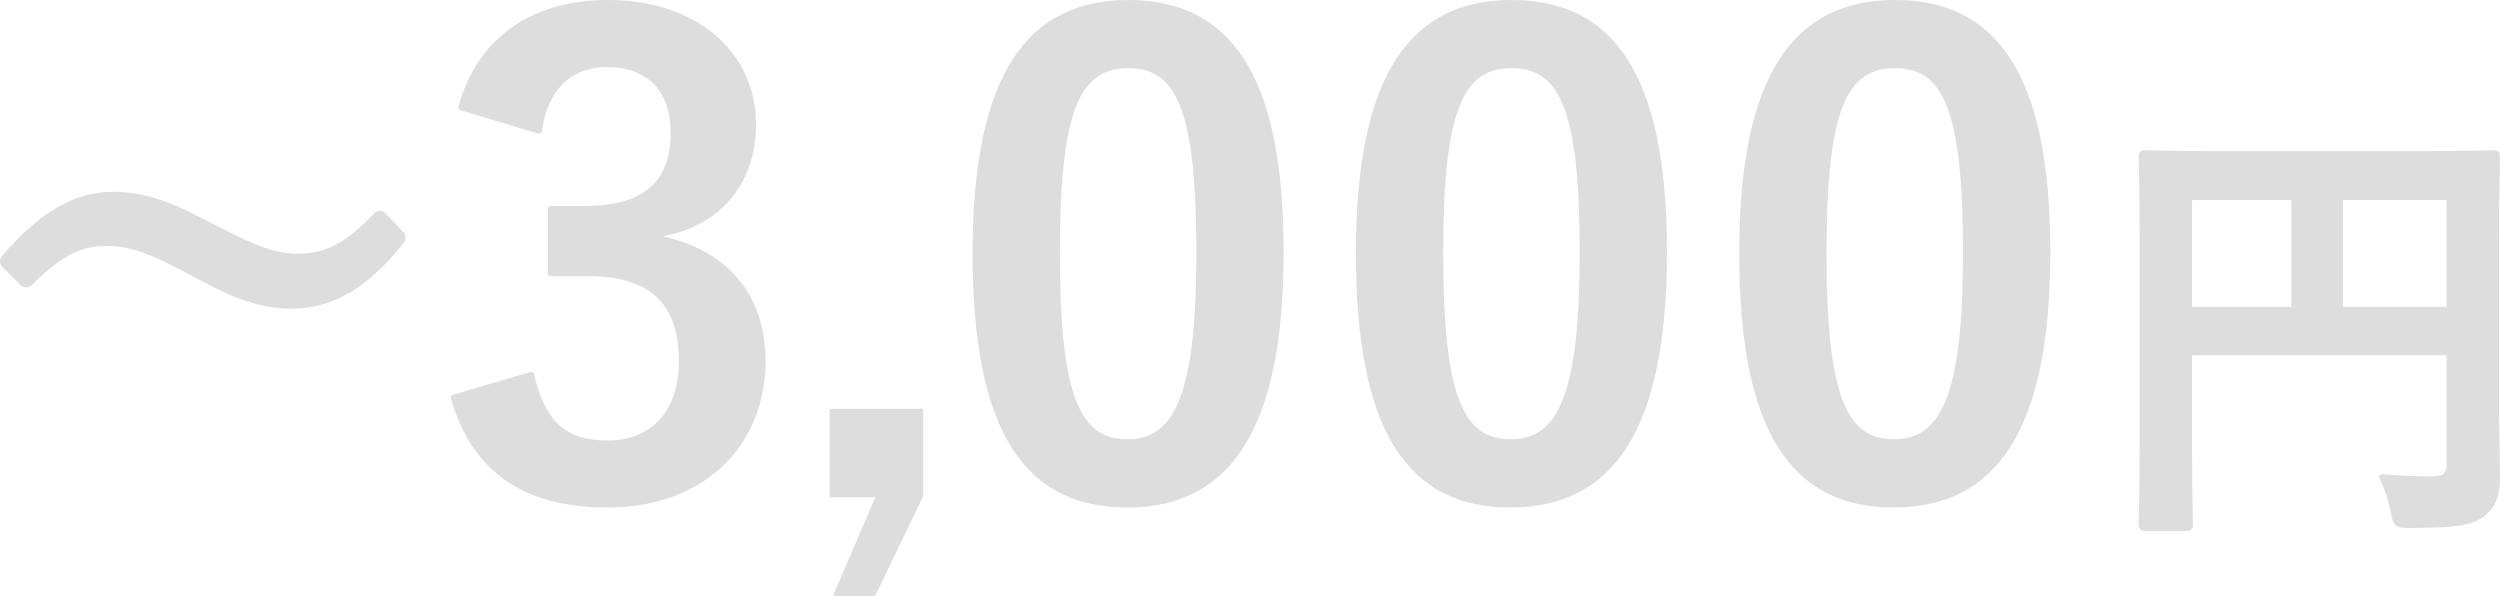 <?xml version="1.0" encoding="UTF-8"?>
<svg id="_レイヤー_2" data-name="レイヤー 2" xmlns="http://www.w3.org/2000/svg" viewBox="0 0 471.92 112.59">
  <defs>
    <style>
      .cls-1 {
        stroke-width: 3px;
      }

      .cls-1, .cls-2, .cls-3 {
        fill: #ddd;
        stroke: #ddd;
        stroke-linecap: round;
        stroke-linejoin: round;
      }

      .cls-3 {
        stroke-width: .5px;
      }
    </style>
  </defs>
  <g id="_文字" data-name="文字">
    <g>
      <path class="cls-1" d="M1.5,49.3c6.8-7.81,12.85-11.59,19.82-11.59,5.04,0,9.83,1.43,17.05,5.29,8.74,4.62,13.1,6.38,17.72,6.38,5.29,0,9.41-1.51,15.62-8.06l3.36,3.53c-6.55,8.32-12.94,11.93-19.99,11.93-4.79,0-9.58-1.34-17.05-5.46-8.48-4.62-12.85-6.38-17.72-6.38-5.12,0-8.99,1.51-15.37,7.81l-3.44-3.44Z"/>
      <path class="cls-2" d="M87.01,20.3C90.49,7.34,100.81.5,114.73.5c16.68,0,27.48,9.72,27.48,23.04,0,10.8-6.48,18.72-17.52,20.64v.84c12.36,2.64,19.32,10.92,19.32,23.04,0,16.2-11.76,27.24-29.28,27.24-15.12,0-25.08-6.12-29.16-20.28l14.76-4.32c2.04,9.24,6.36,12.96,14.28,12.96,8.64,0,14.04-5.76,14.04-15.48,0-10.44-4.92-16.56-17.76-16.56h-6.96v-12.24h6.36c12,0,16.8-5.16,16.8-14.4,0-8.4-4.92-12.84-12.6-12.84-6.36,0-11.52,3.96-12.72,12.6l-14.76-4.44Z"/>
      <path class="cls-3" d="M174.01,93.62l-9,18.72h-7.44l8.04-18.72h-8.76v-16.2h17.16v16.2Z"/>
      <path class="cls-2" d="M241.81,47.54c0,33.96-10.32,47.76-29.04,47.76s-28.68-13.56-28.68-47.52S194.53.5,213.01.5s28.8,13.2,28.8,47.04ZM199.57,47.66c0,27,3.72,35.76,13.2,35.76s13.56-8.88,13.56-35.76-3.72-35.28-13.32-35.28-13.44,8.16-13.44,35.28Z"/>
      <path class="cls-2" d="M314.17,47.54c0,33.96-10.32,47.76-29.04,47.76s-28.68-13.56-28.68-47.52S266.89.5,285.37.5s28.8,13.2,28.8,47.04ZM271.93,47.66c0,27,3.72,35.76,13.2,35.76s13.56-8.88,13.56-35.76-3.72-35.28-13.32-35.28-13.44,8.16-13.44,35.28Z"/>
      <path class="cls-2" d="M386.53,47.54c0,33.96-10.32,47.76-29.04,47.76s-28.68-13.56-28.68-47.52S339.25.5,357.73.5s28.8,13.2,28.8,47.04ZM344.29,47.66c0,27,3.72,35.76,13.2,35.76s13.56-8.88,13.56-35.76-3.72-35.28-13.32-35.28-13.44,8.16-13.44,35.28Z"/>
      <path class="cls-2" d="M471.25,75.48c0,7.31.17,11.68.17,14.53,0,3.36-.76,5.46-2.69,6.97-2.02,1.6-4.79,2.18-13.69,2.18-2.69,0-2.77-.08-3.28-2.69-.5-2.52-1.26-4.7-2.18-6.47,3.53.34,7.48.42,9.49.42,2.52,0,3.28-.76,3.28-2.86v-21h-49.06v17.89c0,9.16.17,13.86.17,14.36,0,.84-.08.92-1.01.92h-7.31c-.84,0-.92-.08-.92-.92,0-.59.17-5.71.17-16.46v-35.95c0-10.75-.17-16.04-.17-16.55,0-.92.08-1.01.92-1.01.59,0,3.44.17,11.42.17h42.59c7.98,0,10.84-.17,11.34-.17.84,0,.92.08.92,1.01,0,.5-.17,6.13-.17,16.88v28.73ZM433.03,58.43v-21.17h-19.74v21.17h19.74ZM441.77,37.26v21.17h20.58v-21.17h-20.58Z"/>
    </g>
  </g>
</svg>
